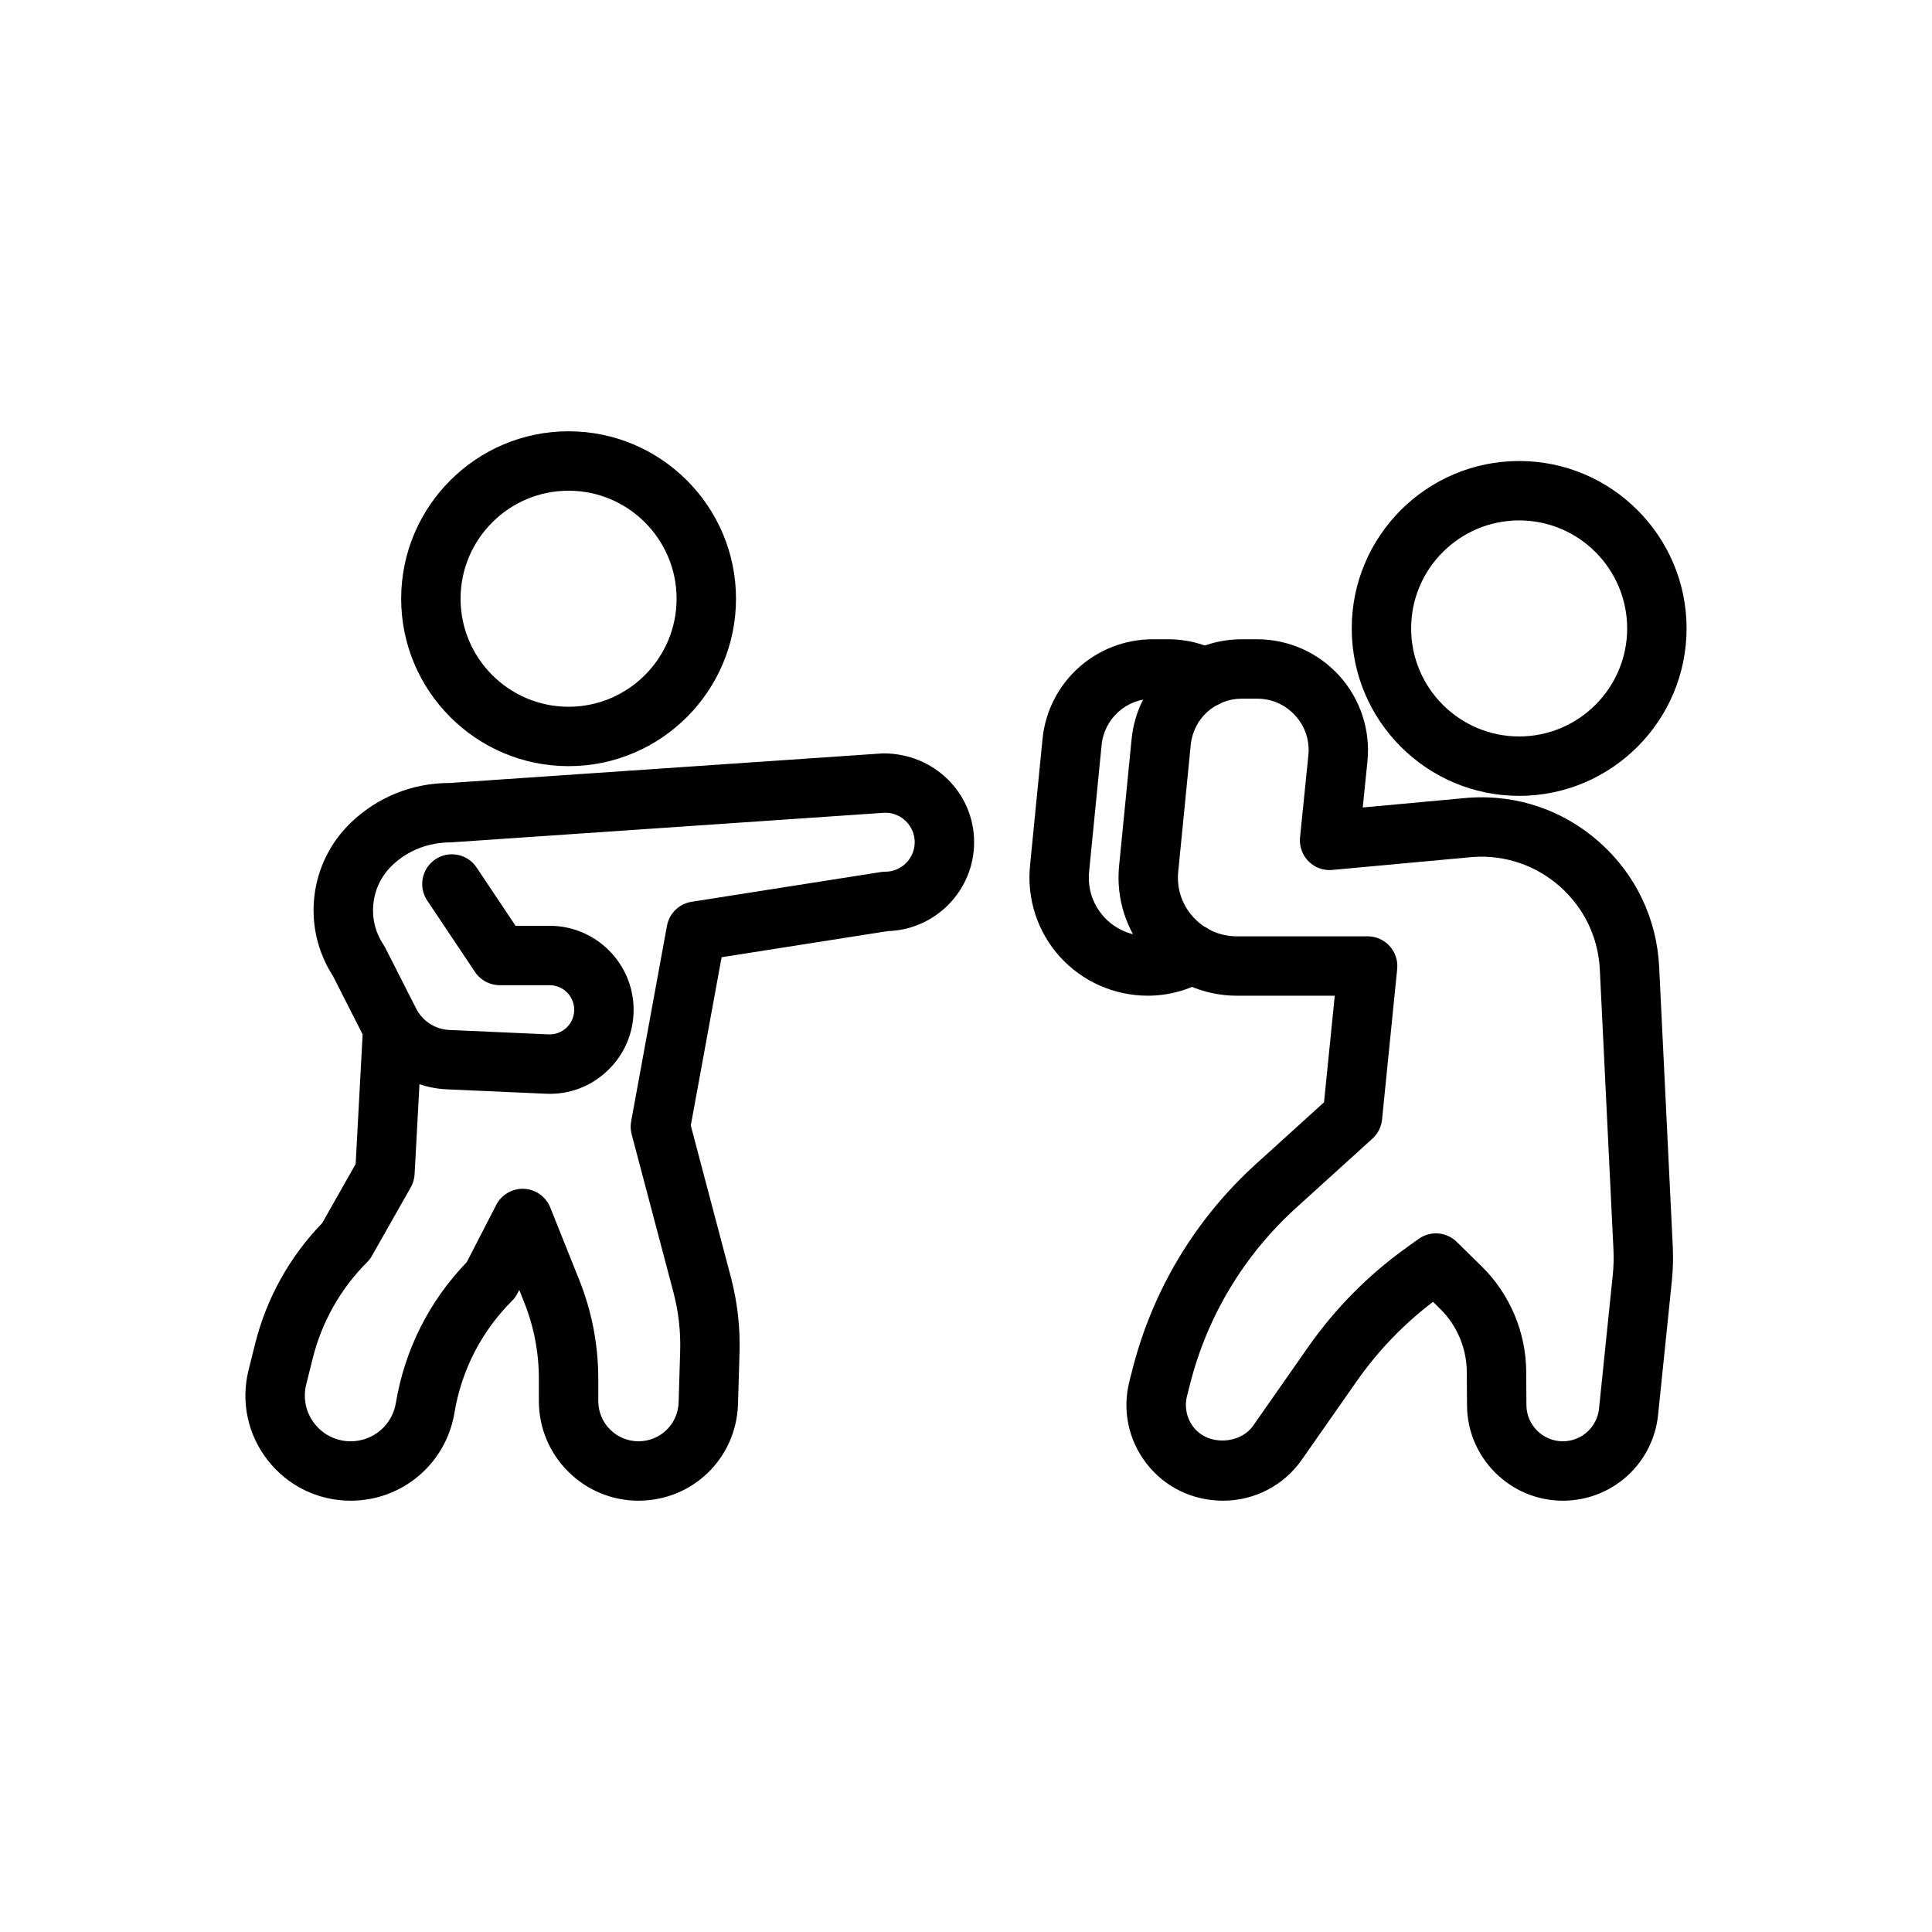 <?xml version="1.0" encoding="UTF-8"?>
<!-- Uploaded to: ICON Repo, www.iconrepo.com, Generator: ICON Repo Mixer Tools -->
<svg fill="#000000" width="800px" height="800px" version="1.1" viewBox="144 144 512 512" xmlns="http://www.w3.org/2000/svg">
 <g>
  <path d="m294.68 347.04c-24.465 0-44.367-19.906-44.367-44.371s19.902-44.371 44.367-44.371c24.465 0 44.367 19.902 44.367 44.367 0 24.469-19.902 44.375-44.367 44.375zm0-72.996c-15.781 0-28.625 12.844-28.625 28.625 0 15.785 12.844 28.629 28.625 28.629s28.625-12.844 28.625-28.629-12.844-28.625-28.625-28.625z"/>
  <path d="m546.59 354.91c-24.465 0-44.367-19.906-44.367-44.371-0.004-24.465 19.898-44.367 44.367-44.367 24.465 0 44.367 19.902 44.367 44.367 0 24.465-19.902 44.371-44.367 44.371zm0-72.996c-15.781 0-28.625 12.844-28.625 28.625 0 15.785 12.844 28.629 28.625 28.629s28.625-12.844 28.625-28.629c-0.004-15.781-12.844-28.625-28.625-28.625z"/>
  <path d="m313.2 541.7c-14.551 0-26.395-11.844-26.395-26.395v-5.93c0-6.988-1.316-13.82-3.914-20.312l-1.285-3.215-0.469 0.906c-0.367 0.723-0.852 1.383-1.43 1.961-8.105 8.109-13.387 18.379-15.27 29.68-2.254 13.508-13.824 23.305-27.508 23.305-8.645 0-16.656-3.91-21.98-10.723-5.32-6.816-7.168-15.535-5.07-23.922l1.746-6.984c3.008-12.027 9.141-23.047 17.758-31.938l8.867-15.652 1.852-34.352-7.856-15.461c-8.359-12.961-6.379-30 4.785-40.703 7.039-6.75 16.293-10.465 26.059-10.465l114.96-7.852h0.035c13.512 0 24.066 10.562 24.066 23.547 0 12.77-10.211 23.195-22.891 23.559l-44.027 6.918-8.168 44.602 10.609 40.121c1.738 6.566 2.516 13.336 2.309 20.113l-0.406 13.586c-0.43 14.359-12.016 25.605-26.379 25.605zm-30.688-82.656c0.121 0 0.25 0.004 0.375 0.008 3.078 0.148 5.789 2.078 6.934 4.938l7.691 19.227c3.34 8.359 5.035 17.164 5.035 26.16v5.926c0 5.875 4.777 10.652 10.652 10.652 5.797 0 10.469-4.535 10.645-10.328l0.406-13.586c0.156-5.266-0.445-10.52-1.797-15.617l-11.059-41.824c-0.297-1.121-0.344-2.293-0.133-3.434l9.492-51.824c0.602-3.289 3.219-5.84 6.519-6.359l50.09-7.871c0.402-0.066 0.816-0.098 1.223-0.098 4.312 0 7.82-3.508 7.82-7.82s-3.508-7.82-7.82-7.82l-114.96 7.852c-6.219 0.02-11.602 2.184-15.695 6.109-5.773 5.531-6.742 14.367-2.309 21.02 0.172 0.258 0.328 0.523 0.469 0.801l8.199 16.133c1.691 3.324 5.059 5.496 8.785 5.66l26.285 1.172c1.816 0.07 3.496-0.566 4.797-1.805 1.301-1.242 2.016-2.914 2.016-4.707 0-3.598-2.926-6.523-6.523-6.523h-13.223c-2.629 0-5.082-1.312-6.543-3.496l-12.668-18.945c-2.418-3.613-1.449-8.504 2.168-10.918 3.606-2.426 8.504-1.449 10.918 2.168l10.332 15.449h9.016c12.277 0 22.266 9.988 22.266 22.266 0 6.129-2.441 11.848-6.871 16.086s-10.211 6.434-16.379 6.156l-26.289-1.172c-2.492-0.113-4.918-0.578-7.215-1.355l-1.289 23.859c-0.066 1.215-0.41 2.398-1.012 3.461l-10.289 18.16c-0.352 0.613-0.781 1.184-1.285 1.684-7.008 7.008-11.984 15.793-14.387 25.406l-1.746 6.984c-0.914 3.656-0.109 7.449 2.207 10.418 2.32 2.961 5.809 4.66 9.57 4.66 5.957 0 10.996-4.266 11.977-10.145 2.356-14.145 8.84-27.027 18.785-37.328l7.82-15.176c1.355-2.625 4.062-4.262 7-4.262z"/>
  <path d="m448.18 407.87c-8.883 0-17.383-3.769-23.316-10.34-5.914-6.555-8.793-15.355-7.894-24.148l3.305-33.516c1.508-15.086 14.113-26.461 29.324-26.461h3.938c4.676 0 9.316 1.113 13.434 3.231 3.867 1.984 5.394 6.731 3.41 10.598-1.984 3.871-6.711 5.406-10.598 3.41-1.902-0.98-4.062-1.496-6.246-1.496h-3.938c-7.09 0-12.961 5.277-13.656 12.273l-3.309 33.516c-0.453 4.477 0.938 8.742 3.918 12.039 4.793 5.309 13.062 6.75 19.348 3.016 3.746-2.199 8.57-0.969 10.785 2.766 2.215 3.742 0.973 8.57-2.766 10.785-4.785 2.832-10.227 4.328-15.738 4.328z"/>
  <path d="m558.16 541.7c-13.914 0-25.305-11.32-25.387-25.238l-0.055-8.91c-0.039-6.25-2.617-12.348-7.086-16.719l-1.867-1.832c-7.809 5.93-14.605 13.008-20.246 21.066l-14.539 20.793c-4.742 6.789-12.523 10.84-20.805 10.84-8.145 0-15.445-3.566-20.293-9.789-4.844-6.223-6.512-14.176-4.582-21.82l0.77-3.023c5.336-21.102 16.68-39.992 32.801-54.617l18.012-16.332 2.844-28.242h-25.934c-8.883 0-17.383-3.769-23.316-10.34-5.914-6.555-8.793-15.355-7.894-24.152l3.305-33.508c1.484-15.086 14.039-26.465 29.199-26.465h4.055c8.297 0 16.246 3.531 21.812 9.691 5.562 6.152 8.273 14.418 7.434 22.672l-1.242 12.215 28.102-2.586c12.926-0.898 25.199 3.379 34.719 11.875 9.52 8.5 15.105 20.199 15.73 32.945l3.609 74.125c0.145 3.039 0.066 6.125-0.25 9.172l-3.641 35.398c-1.328 12.984-12.188 22.781-25.254 22.781zm-33.629-70.848c2.008 0 3.996 0.762 5.516 2.254l6.609 6.484c7.438 7.293 11.742 17.449 11.805 27.871l0.055 8.91c0.031 5.281 4.359 9.582 9.645 9.582 4.961 0 9.09-3.723 9.598-8.66l3.641-35.398c0.23-2.258 0.293-4.539 0.18-6.785l-3.606-74.121c-0.41-8.504-4.137-16.301-10.48-21.969-6.352-5.664-14.52-8.469-23.004-7.926l-37.406 3.449c-2.371 0.227-4.66-0.629-6.316-2.293-1.652-1.672-2.477-3.996-2.242-6.34l2.203-21.73c0.395-3.887-0.832-7.625-3.453-10.523-2.625-2.902-6.223-4.504-10.129-4.504h-4.055c-7.027 0-12.848 5.273-13.535 12.262l-3.309 33.535c-0.453 4.465 0.938 8.73 3.918 12.027 2.996 3.324 7.129 5.152 11.629 5.152h34.637c2.227 0 4.348 0.941 5.84 2.59 1.492 1.648 2.219 3.856 1.996 6.07l-4.012 39.91c-0.195 1.938-1.102 3.734-2.543 5.043l-20.254 18.367c-13.82 12.539-23.547 28.723-28.117 46.816l-0.77 3.023c-0.734 2.902-0.102 5.922 1.742 8.285 3.941 5.055 12.375 4.445 15.773-0.398l14.539-20.793c7.195-10.289 16.016-19.203 26.223-26.496l3.113-2.227c1.375-0.984 2.977-1.469 4.57-1.469z"/>
 </g>
</svg>
